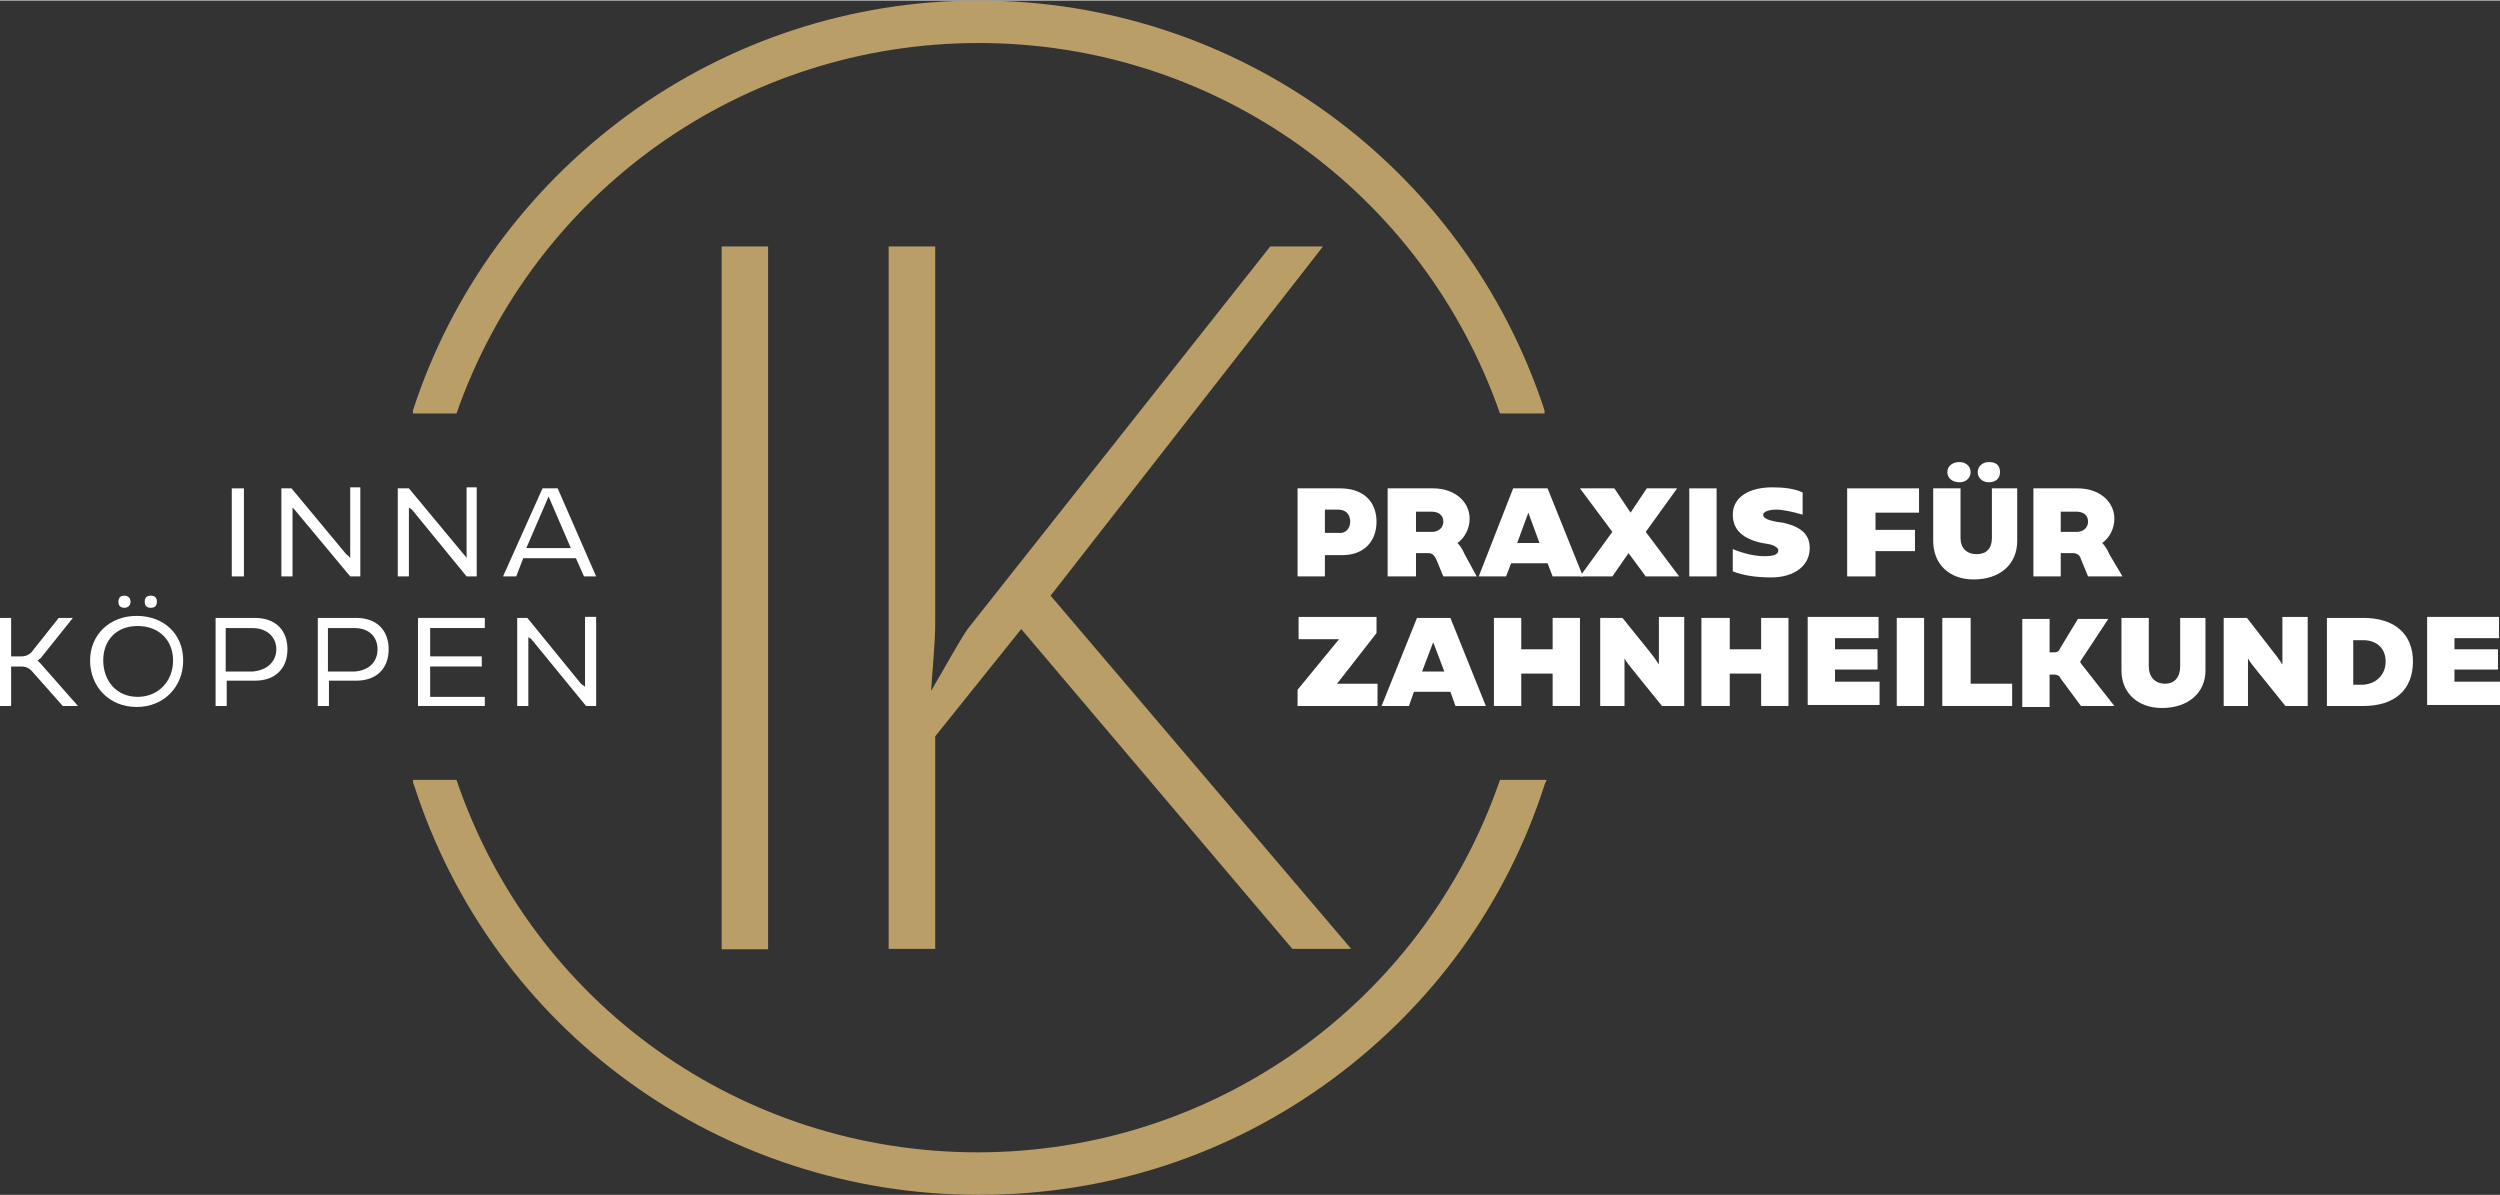 <?xml version="1.0" encoding="UTF-8"?>
<!DOCTYPE svg PUBLIC "-//W3C//DTD SVG 1.1//EN" "http://www.w3.org/Graphics/SVG/1.1/DTD/svg11.dtd">
<!-- Creator: CorelDRAW X7 -->
<svg xmlns="http://www.w3.org/2000/svg" xml:space="preserve" width="2470px" height="1181px" version="1.1" style="shape-rendering:geometricPrecision; text-rendering:geometricPrecision; image-rendering:optimizeQuality; fill-rule:evenodd; clip-rule:evenodd"
viewBox="0 0 2470 1180"
 xmlns:xlink="http://www.w3.org/1999/xlink">
 <rect x="0" y="0" width="2470" height="1180" fill="#333333" stroke="none"/>
 <defs>
  <style type="text/css">
   <![CDATA[
    .fil0 {fill:#BA9E68}
    .fil1 {fill:white}
   ]]>
  </style>
 </defs>
 <g id="Ebene_x0020_1">
  <g id="_326373384">
   <g>
    <rect class="fil0" x="713" y="243" width="45.879" height="694.378"/>
    <path class="fil0" d="M1038 588l266 -341 3 -4 -52 0 -299 378c-7,10 -22,37 -36,61l0 0c0,0 0,-1 0,-1 1,-18 4,-44 4,-67l0 -371 -46 0 0 694 46 0 0 -210 85 -106 267 315 1 1 58 0 -297 -349z"/>
   </g>
   <path class="fil0" d="M1482 770c-76,221 -283,368 -516,368 -234,0 -440,-147 -515,-368l-43 0c0,1 0,4 1,5 78,243 303,405 558,405 127,0 247,-39 349,-114 99,-73 172,-173 210,-291 0,-1 2,-4 2,-5l-46 0z"/>
   <path class="fil0" d="M451 408c77,-220 283,-366 516,-366 233,0 438,146 515,366l44 0c0,-1 0,-1 0,-3 -79,-241 -303,-405 -559,-405 -126,0 -247,40 -348,114 -99,73 -173,174 -211,291 0,2 0,2 0,3l43 0z"/>
   <g>
    <polygon class="fil1" points="229,569 229,482 241,482 241,569 "/>
    <path class="fil1" d="M356 482l0 87 -10 0 -55 -66 -2 -2 0 0 0 68 -11 0 0 -87 10 0 54 65c1,1 3,2 4,4l0 0 0 -70 10 0 0 1z"/>
    <path class="fil1" d="M471 482l0 87 -10 0 -54 -66 -3 -2 0 0 0 68 -11 0 0 -87 11 0 54 65c1,1 2,2 3,4l0 0 0 -70 10 0 0 1z"/>
    <path class="fil1" d="M569 551l-52 0 -7 18 -13 0 39 -87 15 0 38 87 -12 0 -8 -18zm-5 -10l-22 -51 -22 51 44 0z"/>
    <path class="fil1" d="M77 697l-15 0 -31 -35c-2,-2 -5,-4 -10,-4l-10 0 0 39 -11 0 0 -87 11 0 0 38 10 0c5,0 8,-2 10,-4l27 -34 14 0 -32 40c-2,1 -2,2 -3,2 1,1 1,1 3,3l37 42z"/>
    <path class="fil1" d="M89 652c0,-25 19,-44 46,-44 27,0 46,18 46,44 0,26 -19,46 -46,46 -27,0 -46,-20 -46,-46zm82 0c0,-20 -14,-34 -35,-34 -21,0 -34,14 -34,34 0,20 13,36 34,36 20,0 35,-15 35,-36zm-54 -58c0,-4 2,-6 6,-6 3,0 6,2 6,6 0,4 -3,6 -6,6 -4,0 -6,-2 -6,-6zm26 0c0,-4 2,-6 6,-6 4,0 6,2 6,6 0,4 -2,6 -6,6 -4,0 -6,-2 -6,-6z"/>
    <path class="fil1" d="M284 641c0,19 -12,31 -32,31l-28 0 0 25 -11 0 0 -87 39 0c20,0 32,12 32,31zm-11 0c0,-12 -9,-21 -24,-21l-26 0 0 43 26 0c15,-1 24,-10 24,-22z"/>
    <path class="fil1" d="M384 641c0,19 -12,31 -32,31l-27 0 0 25 -11 0 0 -87 38 0c20,0 32,12 32,31zm-11 0c0,-12 -8,-21 -23,-21l-26 0 0 43 26 0c15,-1 23,-10 23,-22z"/>
    <polygon class="fil1" points="479,687 479,697 413,697 413,610 479,610 479,620 425,620 425,648 476,648 476,658 425,658 425,688 479,688 "/>
    <path class="fil1" d="M589 610l0 87 -10 0 -54 -66 -3 -2 0 0 0 68 -11 0 0 -87 10 0 53 65c1,1 3,2 4,3l0 0 0 -69 11 0 0 1z"/>
   </g>
   <g>
    <g>
     <path class="fil1" d="M1360 515c0,19 -12,33 -34,33l-17 0 0 21 -27 0 0 -87 42 0c23,0 36,13 36,33zm-26 0c0,-8 -5,-12 -12,-12l-13 0 0 23 13 0c7,1 12,-4 12,-11z"/>
     <path class="fil1" d="M1459 569l-33 0 -7 -17c-2,-4 -4,-6 -8,-6l-12 0 0 23 -28 0 0 -87 45 0c21,0 36,13 36,30 0,10 -5,19 -12,24 2,2 5,6 7,11l12 22zm-44 -44c6,0 11,-4 11,-10 0,-7 -5,-10 -12,-10l-15 0 0 20 16 0z"/>
     <path class="fil1" d="M1529 556l-36 0 -5 13 -27 0 34 -87 34 0 35 87 -30 0 -5 -13zm-8 -20l-11 -30 -11 30 22 0z"/>
     <polygon class="fil1" points="1626,569 1609,546 1593,569 1561,569 1593,525 1561,482 1595,482 1611,506 1627,482 1657,482 1626,525 1659,569 "/>
     <polygon class="fil1" points="1669,569 1669,482 1696,482 1696,569 "/>
     <path class="fil1" d="M1712 564l0 -22c12,5 23,7 31,7 8,0 14,-1 14,-6 0,-2 -4,-5 -10,-6l-6 -1c-19,-4 -29,-13 -29,-28 0,-18 17,-27 39,-27 11,0 21,1 30,5l0 22c-10,-3 -20,-5 -26,-5 -7,0 -13,2 -13,5 0,3 3,5 13,7l7 1c17,4 26,11 26,25 0,18 -16,29 -38,29 -15,0 -28,-2 -38,-6z"/>
     <polygon class="fil1" points="1853,506 1853,523 1892,523 1892,544 1853,544 1853,569 1825,569 1825,482 1896,482 1896,506 "/>
     <path class="fil1" d="M1993 482l0 52c0,23 -17,38 -43,38 -24,0 -40,-15 -40,-38l0 -52 27 0 0 49c0,10 6,16 16,16 10,0 15,-6 15,-16l0 -49 25 0zm-69 -16c0,-6 5,-10 12,-10 6,0 11,4 11,10 0,6 -5,10 -11,10 -7,0 -12,-4 -12,-10zm30 0c0,-6 5,-10 11,-10 8,0 11,4 11,10 0,6 -4,10 -11,10 -6,0 -11,-4 -11,-10z"/>
     <path class="fil1" d="M2097 569l-34 0 -7 -17c-1,-4 -4,-6 -8,-6l-12 0 0 23 -27 0 0 -87 44 0c21,0 36,13 36,30 0,10 -5,19 -12,24 2,2 5,6 7,11l13 22zm-45 -44c6,0 11,-4 11,-10 0,-7 -5,-10 -12,-10l-15 0 0 20 16 0z"/>
    </g>
    <g>
     <polygon class="fil1" points="1361,675 1361,697 1282,697 1282,681 1323,631 1283,631 1283,609 1360,609 1360,625 1321,675 "/>
     <path class="fil1" d="M1433 683l-36 0 -5 14 -27 0 35 -87 33 0 35 87 -30 0 -5 -14zm-6 -20l-11 -29 -11 29 22 0z"/>
     <polygon class="fil1" points="1561,610 1561,697 1534,697 1534,665 1503,665 1503,697 1476,697 1476,610 1503,610 1503,641 1534,641 1534,610 "/>
     <path class="fil1" d="M1664 610l0 87 -22 0 -25 -31c-9,-11 -11,-14 -12,-16l0 0 0 47 -24 0 0 -87 22 0 25 31c9,11 10,14 11,15l0 0 0 -47 25 0 0 1z"/>
     <polygon class="fil1" points="1767,610 1767,697 1740,697 1740,665 1709,665 1709,697 1681,697 1681,610 1709,610 1709,641 1740,641 1740,610 "/>
     <polygon class="fil1" points="1857,675 1857,696 1786,696 1786,609 1856,609 1856,630 1813,630 1813,641 1855,641 1855,661 1813,661 1813,673 1857,673 "/>
     <polygon class="fil1" points="1874,697 1874,610 1901,610 1901,697 "/>
     <polygon class="fil1" points="1988,675 1988,697 1919,697 1919,610 1947,610 1947,675 "/>
     <path class="fil1" d="M2089 697l-33 0 -20 -27c-1,-3 -4,-4 -6,-4l-5 0 0 32 -27 0 0 -87 27 0 0 33 5 0c4,0 5,-3 6,-5l17 -28 30 0 -27 41c0,0 0,1 -1,1l1 2 33 42z"/>
     <path class="fil1" d="M2179 610l0 52c0,22 -17,37 -43,37 -24,0 -40,-15 -40,-37l0 -52 27 0 0 48c0,10 6,17 16,17 10,0 15,-7 15,-17l0 -48 25 0z"/>
     <path class="fil1" d="M2280 610l0 87 -22 0 -25 -31c-9,-11 -11,-14 -12,-16l0 0 0 47 -24 0 0 -87 23 0 24 31c9,11 10,14 11,15l0 0 0 -47 25 0 0 1z"/>
     <path class="fil1" d="M2384 653c0,28 -18,44 -49,44l-36 0 0 -87 36 0c31,0 49,16 49,43zm-27 0c0,-13 -9,-21 -22,-21l-10 0 0 44 10 0c13,-1 22,-10 22,-23z"/>
     <polygon class="fil1" points="2470,675 2470,696 2398,696 2398,609 2469,609 2469,630 2425,630 2425,641 2468,641 2468,661 2425,661 2425,673 2470,673 "/>
    </g>
   </g>
  </g>
 </g>
</svg>

